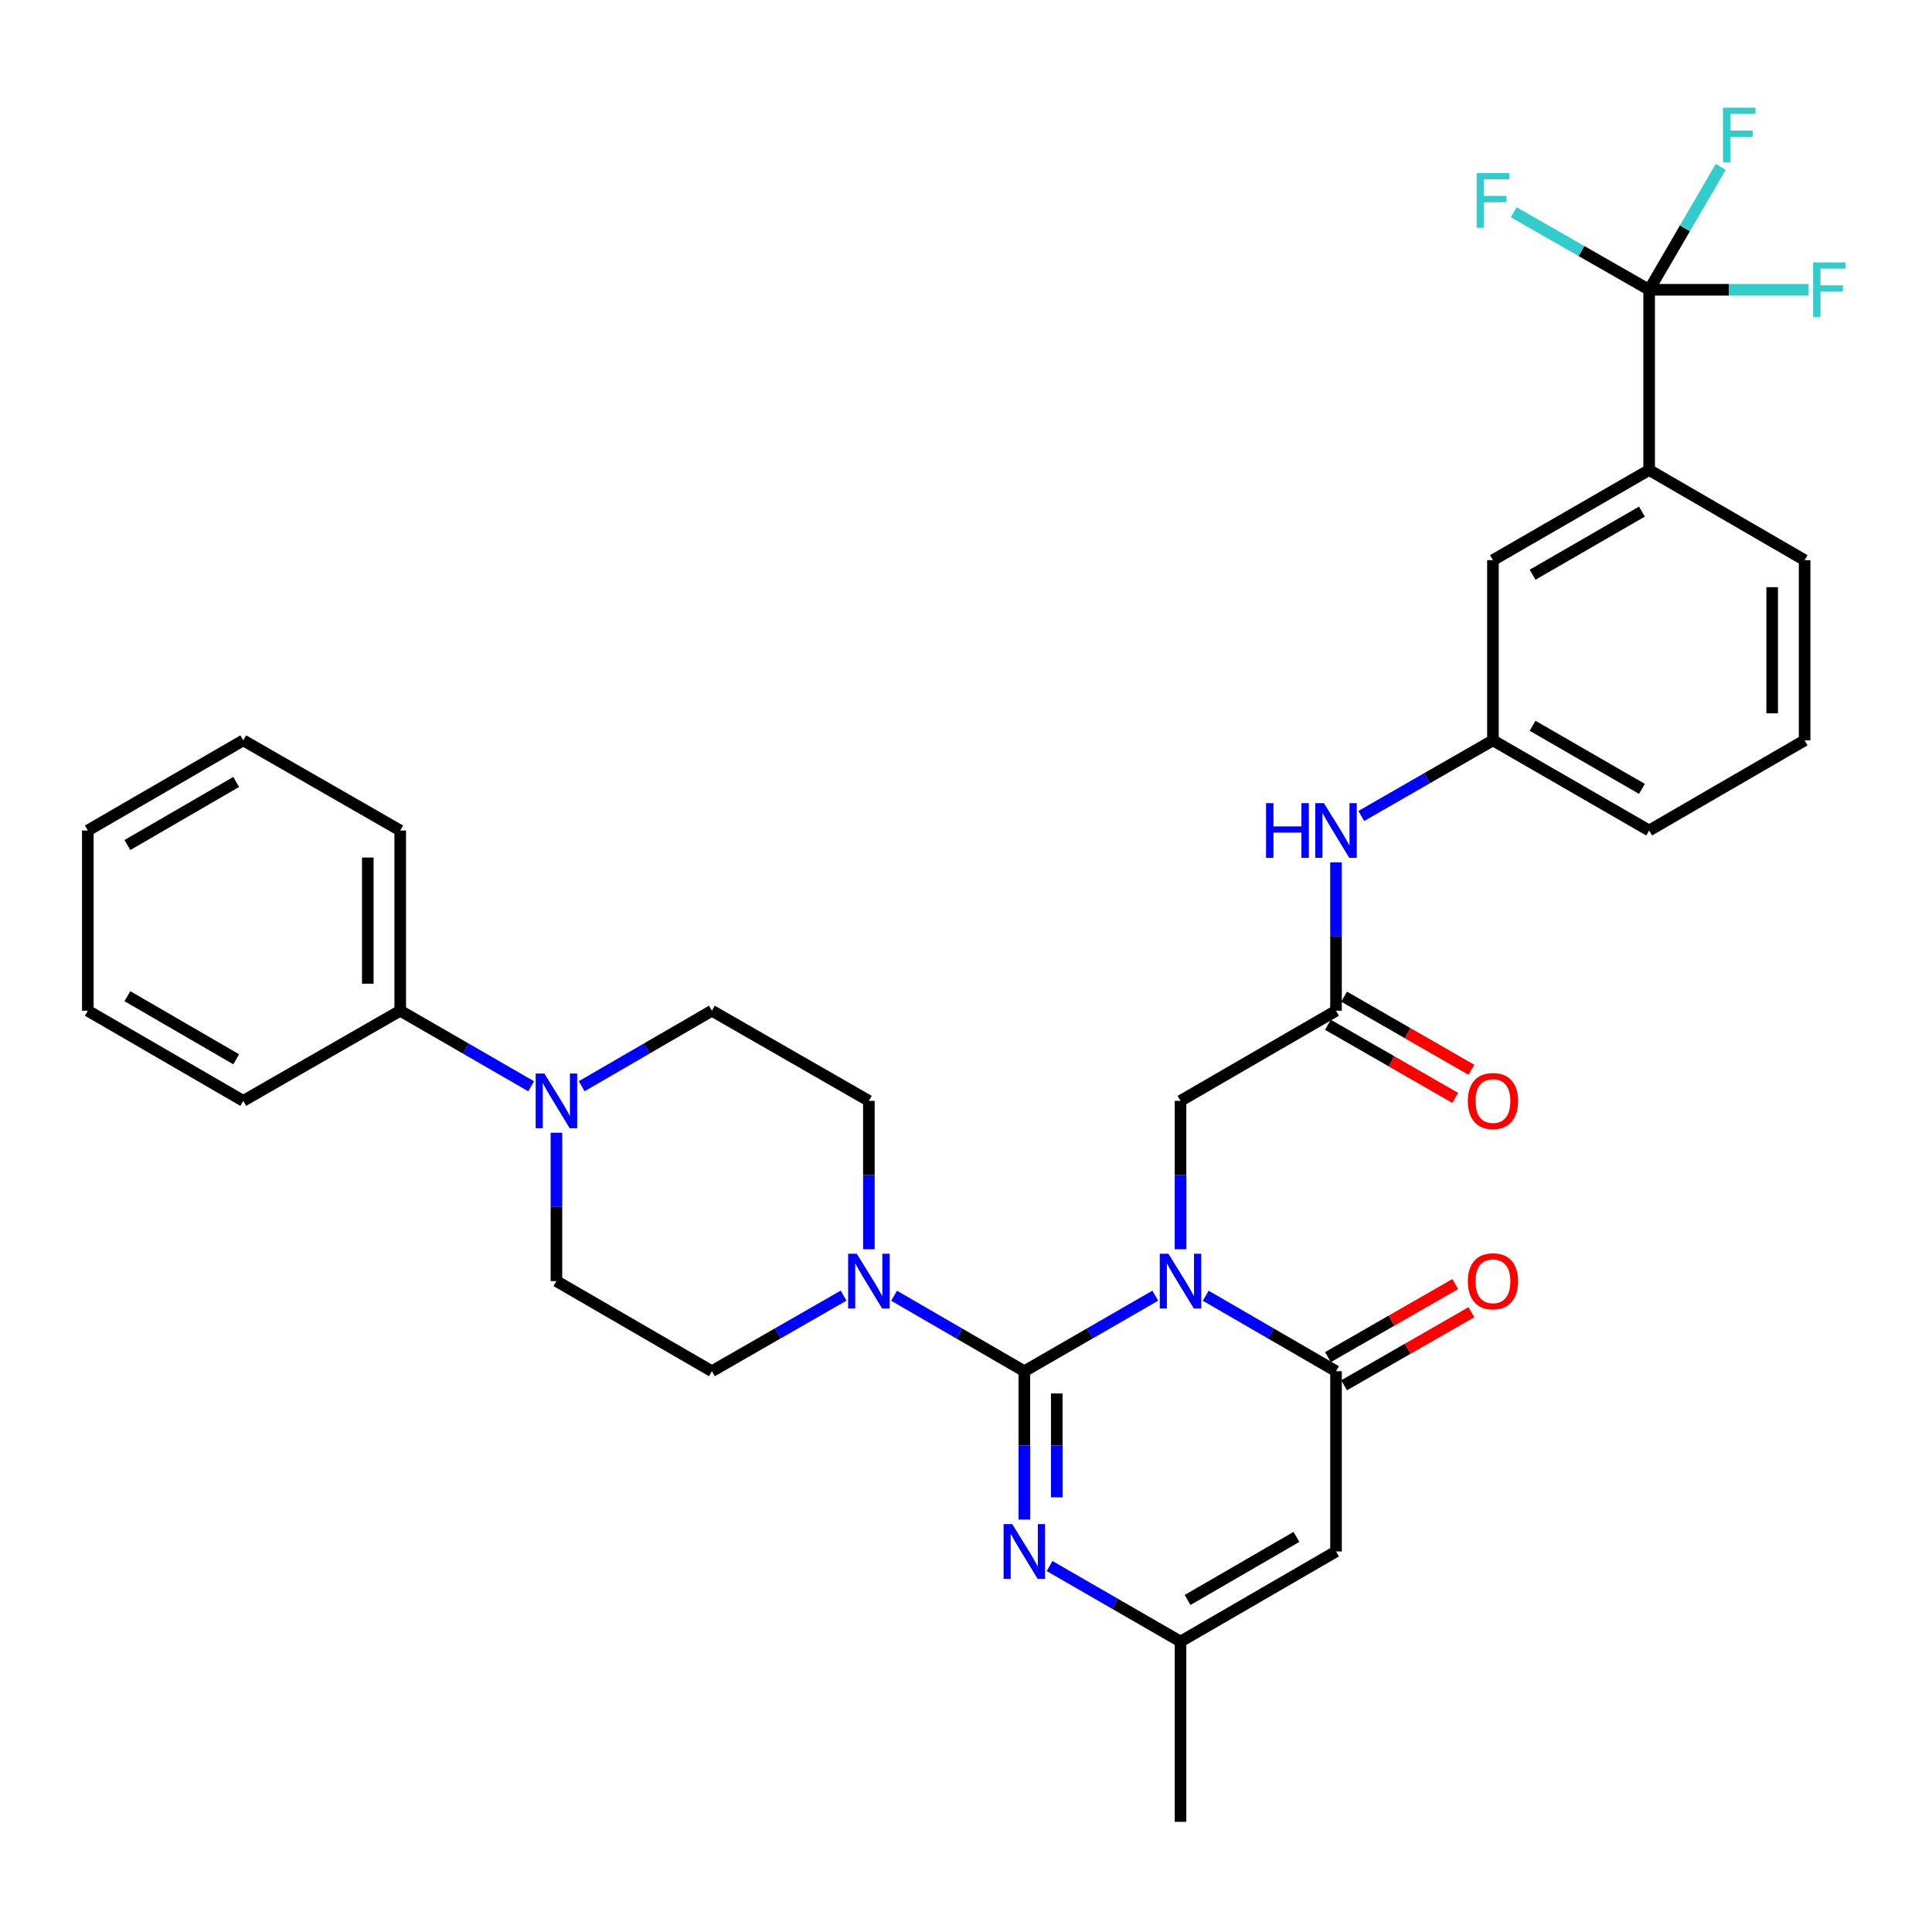 <?xml version='1.0' encoding='iso-8859-1'?>
<svg version='1.1' baseProfile='full'
              xmlns='http://www.w3.org/2000/svg'
                      xmlns:rdkit='http://www.rdkit.org/xml'
                      xmlns:xlink='http://www.w3.org/1999/xlink'
                  xml:space='preserve'
width='1000px' height='1000px' viewBox='0 0 1000 1000'>
<!-- END OF HEADER -->
<rect style='opacity:1.0;fill:#FFFFFF;stroke:none' width='1000' height='1000' x='0' y='0'> </rect>
<path class='bond-0' d='M 597.96,670.644 L 564.075,690.192' style='fill:none;fill-rule:evenodd;stroke:#0000FF;stroke-width:6px;stroke-linecap:butt;stroke-linejoin:miter;stroke-opacity:1' />
<path class='bond-0' d='M 564.075,690.192 L 530.191,709.74' style='fill:none;fill-rule:evenodd;stroke:#000000;stroke-width:6px;stroke-linecap:butt;stroke-linejoin:miter;stroke-opacity:1' />
<path class='bond-1' d='M 624.099,670.673 L 657.81,690.206' style='fill:none;fill-rule:evenodd;stroke:#0000FF;stroke-width:6px;stroke-linecap:butt;stroke-linejoin:miter;stroke-opacity:1' />
<path class='bond-1' d='M 657.81,690.206 L 691.521,709.74' style='fill:none;fill-rule:evenodd;stroke:#000000;stroke-width:6px;stroke-linecap:butt;stroke-linejoin:miter;stroke-opacity:1' />
<path class='bond-8' d='M 611.033,646.61 L 611.033,608.209' style='fill:none;fill-rule:evenodd;stroke:#0000FF;stroke-width:6px;stroke-linecap:butt;stroke-linejoin:miter;stroke-opacity:1' />
<path class='bond-8' d='M 611.033,608.209 L 611.033,569.808' style='fill:none;fill-rule:evenodd;stroke:#000000;stroke-width:6px;stroke-linecap:butt;stroke-linejoin:miter;stroke-opacity:1' />
<path class='bond-2' d='M 530.191,709.74 L 530.191,748.141' style='fill:none;fill-rule:evenodd;stroke:#000000;stroke-width:6px;stroke-linecap:butt;stroke-linejoin:miter;stroke-opacity:1' />
<path class='bond-2' d='M 530.191,748.141 L 530.191,786.542' style='fill:none;fill-rule:evenodd;stroke:#0000FF;stroke-width:6px;stroke-linecap:butt;stroke-linejoin:miter;stroke-opacity:1' />
<path class='bond-2' d='M 546.98,721.26 L 546.98,748.141' style='fill:none;fill-rule:evenodd;stroke:#000000;stroke-width:6px;stroke-linecap:butt;stroke-linejoin:miter;stroke-opacity:1' />
<path class='bond-2' d='M 546.98,748.141 L 546.98,775.022' style='fill:none;fill-rule:evenodd;stroke:#0000FF;stroke-width:6px;stroke-linecap:butt;stroke-linejoin:miter;stroke-opacity:1' />
<path class='bond-4' d='M 530.191,709.74 L 496.489,690.207' style='fill:none;fill-rule:evenodd;stroke:#000000;stroke-width:6px;stroke-linecap:butt;stroke-linejoin:miter;stroke-opacity:1' />
<path class='bond-4' d='M 496.489,690.207 L 462.787,670.674' style='fill:none;fill-rule:evenodd;stroke:#0000FF;stroke-width:6px;stroke-linecap:butt;stroke-linejoin:miter;stroke-opacity:1' />
<path class='bond-3' d='M 691.521,709.74 L 691.521,803.035' style='fill:none;fill-rule:evenodd;stroke:#000000;stroke-width:6px;stroke-linecap:butt;stroke-linejoin:miter;stroke-opacity:1' />
<path class='bond-12' d='M 695.701,717.02 L 728.642,698.106' style='fill:none;fill-rule:evenodd;stroke:#000000;stroke-width:6px;stroke-linecap:butt;stroke-linejoin:miter;stroke-opacity:1' />
<path class='bond-12' d='M 728.642,698.106 L 761.584,679.191' style='fill:none;fill-rule:evenodd;stroke:#FF0000;stroke-width:6px;stroke-linecap:butt;stroke-linejoin:miter;stroke-opacity:1' />
<path class='bond-12' d='M 687.341,702.46 L 720.282,683.545' style='fill:none;fill-rule:evenodd;stroke:#000000;stroke-width:6px;stroke-linecap:butt;stroke-linejoin:miter;stroke-opacity:1' />
<path class='bond-12' d='M 720.282,683.545 L 753.224,664.631' style='fill:none;fill-rule:evenodd;stroke:#FF0000;stroke-width:6px;stroke-linecap:butt;stroke-linejoin:miter;stroke-opacity:1' />
<path class='bond-33' d='M 543.264,810.577 L 577.148,830.125' style='fill:none;fill-rule:evenodd;stroke:#0000FF;stroke-width:6px;stroke-linecap:butt;stroke-linejoin:miter;stroke-opacity:1' />
<path class='bond-33' d='M 577.148,830.125 L 611.033,849.673' style='fill:none;fill-rule:evenodd;stroke:#000000;stroke-width:6px;stroke-linecap:butt;stroke-linejoin:miter;stroke-opacity:1' />
<path class='bond-6' d='M 691.521,803.035 L 611.033,849.673' style='fill:none;fill-rule:evenodd;stroke:#000000;stroke-width:6px;stroke-linecap:butt;stroke-linejoin:miter;stroke-opacity:1' />
<path class='bond-6' d='M 671.03,795.503 L 614.688,828.15' style='fill:none;fill-rule:evenodd;stroke:#000000;stroke-width:6px;stroke-linecap:butt;stroke-linejoin:miter;stroke-opacity:1' />
<path class='bond-13' d='M 449.722,646.61 L 449.722,608.209' style='fill:none;fill-rule:evenodd;stroke:#0000FF;stroke-width:6px;stroke-linecap:butt;stroke-linejoin:miter;stroke-opacity:1' />
<path class='bond-13' d='M 449.722,608.209 L 449.722,569.808' style='fill:none;fill-rule:evenodd;stroke:#000000;stroke-width:6px;stroke-linecap:butt;stroke-linejoin:miter;stroke-opacity:1' />
<path class='bond-14' d='M 436.64,670.612 L 402.559,690.176' style='fill:none;fill-rule:evenodd;stroke:#0000FF;stroke-width:6px;stroke-linecap:butt;stroke-linejoin:miter;stroke-opacity:1' />
<path class='bond-14' d='M 402.559,690.176 L 368.478,709.74' style='fill:none;fill-rule:evenodd;stroke:#000000;stroke-width:6px;stroke-linecap:butt;stroke-linejoin:miter;stroke-opacity:1' />
<path class='bond-5' d='M 853.597,149.982 L 853.597,243.267' style='fill:none;fill-rule:evenodd;stroke:#000000;stroke-width:6px;stroke-linecap:butt;stroke-linejoin:miter;stroke-opacity:1' />
<path class='bond-21' d='M 853.597,149.982 L 872.118,118.177' style='fill:none;fill-rule:evenodd;stroke:#000000;stroke-width:6px;stroke-linecap:butt;stroke-linejoin:miter;stroke-opacity:1' />
<path class='bond-21' d='M 872.118,118.177 L 890.64,86.372' style='fill:none;fill-rule:evenodd;stroke:#33CCCC;stroke-width:6px;stroke-linecap:butt;stroke-linejoin:miter;stroke-opacity:1' />
<path class='bond-22' d='M 853.597,149.982 L 894.868,149.982' style='fill:none;fill-rule:evenodd;stroke:#000000;stroke-width:6px;stroke-linecap:butt;stroke-linejoin:miter;stroke-opacity:1' />
<path class='bond-22' d='M 894.868,149.982 L 936.139,149.982' style='fill:none;fill-rule:evenodd;stroke:#33CCCC;stroke-width:6px;stroke-linecap:butt;stroke-linejoin:miter;stroke-opacity:1' />
<path class='bond-23' d='M 853.597,149.982 L 818.546,129.925' style='fill:none;fill-rule:evenodd;stroke:#000000;stroke-width:6px;stroke-linecap:butt;stroke-linejoin:miter;stroke-opacity:1' />
<path class='bond-23' d='M 818.546,129.925 L 783.494,109.868' style='fill:none;fill-rule:evenodd;stroke:#33CCCC;stroke-width:6px;stroke-linecap:butt;stroke-linejoin:miter;stroke-opacity:1' />
<path class='bond-24' d='M 611.033,849.673 L 611.033,942.976' style='fill:none;fill-rule:evenodd;stroke:#000000;stroke-width:6px;stroke-linecap:butt;stroke-linejoin:miter;stroke-opacity:1' />
<path class='bond-7' d='M 288.009,586.3 L 288.009,624.701' style='fill:none;fill-rule:evenodd;stroke:#0000FF;stroke-width:6px;stroke-linecap:butt;stroke-linejoin:miter;stroke-opacity:1' />
<path class='bond-7' d='M 288.009,624.701 L 288.009,663.102' style='fill:none;fill-rule:evenodd;stroke:#000000;stroke-width:6px;stroke-linecap:butt;stroke-linejoin:miter;stroke-opacity:1' />
<path class='bond-18' d='M 274.935,562.263 L 241.047,542.707' style='fill:none;fill-rule:evenodd;stroke:#0000FF;stroke-width:6px;stroke-linecap:butt;stroke-linejoin:miter;stroke-opacity:1' />
<path class='bond-18' d='M 241.047,542.707 L 207.158,523.151' style='fill:none;fill-rule:evenodd;stroke:#000000;stroke-width:6px;stroke-linecap:butt;stroke-linejoin:miter;stroke-opacity:1' />
<path class='bond-34' d='M 301.075,562.232 L 334.776,542.692' style='fill:none;fill-rule:evenodd;stroke:#0000FF;stroke-width:6px;stroke-linecap:butt;stroke-linejoin:miter;stroke-opacity:1' />
<path class='bond-34' d='M 334.776,542.692 L 368.478,523.151' style='fill:none;fill-rule:evenodd;stroke:#000000;stroke-width:6px;stroke-linecap:butt;stroke-linejoin:miter;stroke-opacity:1' />
<path class='bond-9' d='M 611.033,569.808 L 691.521,523.151' style='fill:none;fill-rule:evenodd;stroke:#000000;stroke-width:6px;stroke-linecap:butt;stroke-linejoin:miter;stroke-opacity:1' />
<path class='bond-11' d='M 691.521,523.151 L 691.521,484.754' style='fill:none;fill-rule:evenodd;stroke:#000000;stroke-width:6px;stroke-linecap:butt;stroke-linejoin:miter;stroke-opacity:1' />
<path class='bond-11' d='M 691.521,484.754 L 691.521,446.358' style='fill:none;fill-rule:evenodd;stroke:#0000FF;stroke-width:6px;stroke-linecap:butt;stroke-linejoin:miter;stroke-opacity:1' />
<path class='bond-20' d='M 687.339,530.43 L 720.281,549.352' style='fill:none;fill-rule:evenodd;stroke:#000000;stroke-width:6px;stroke-linecap:butt;stroke-linejoin:miter;stroke-opacity:1' />
<path class='bond-20' d='M 720.281,549.352 L 753.222,568.274' style='fill:none;fill-rule:evenodd;stroke:#FF0000;stroke-width:6px;stroke-linecap:butt;stroke-linejoin:miter;stroke-opacity:1' />
<path class='bond-20' d='M 695.702,515.872 L 728.644,534.794' style='fill:none;fill-rule:evenodd;stroke:#000000;stroke-width:6px;stroke-linecap:butt;stroke-linejoin:miter;stroke-opacity:1' />
<path class='bond-20' d='M 728.644,534.794 L 761.585,553.716' style='fill:none;fill-rule:evenodd;stroke:#FF0000;stroke-width:6px;stroke-linecap:butt;stroke-linejoin:miter;stroke-opacity:1' />
<path class='bond-10' d='M 853.597,243.267 L 772.745,289.933' style='fill:none;fill-rule:evenodd;stroke:#000000;stroke-width:6px;stroke-linecap:butt;stroke-linejoin:miter;stroke-opacity:1' />
<path class='bond-10' d='M 849.862,264.809 L 793.266,297.475' style='fill:none;fill-rule:evenodd;stroke:#000000;stroke-width:6px;stroke-linecap:butt;stroke-linejoin:miter;stroke-opacity:1' />
<path class='bond-35' d='M 853.597,243.267 L 934.066,289.933' style='fill:none;fill-rule:evenodd;stroke:#000000;stroke-width:6px;stroke-linecap:butt;stroke-linejoin:miter;stroke-opacity:1' />
<path class='bond-19' d='M 704.602,422.351 L 738.674,402.78' style='fill:none;fill-rule:evenodd;stroke:#0000FF;stroke-width:6px;stroke-linecap:butt;stroke-linejoin:miter;stroke-opacity:1' />
<path class='bond-19' d='M 738.674,402.78 L 772.745,383.209' style='fill:none;fill-rule:evenodd;stroke:#000000;stroke-width:6px;stroke-linecap:butt;stroke-linejoin:miter;stroke-opacity:1' />
<path class='bond-15' d='M 449.722,569.808 L 368.478,523.151' style='fill:none;fill-rule:evenodd;stroke:#000000;stroke-width:6px;stroke-linecap:butt;stroke-linejoin:miter;stroke-opacity:1' />
<path class='bond-16' d='M 368.478,709.74 L 288.009,663.102' style='fill:none;fill-rule:evenodd;stroke:#000000;stroke-width:6px;stroke-linecap:butt;stroke-linejoin:miter;stroke-opacity:1' />
<path class='bond-17' d='M 772.745,289.933 L 772.745,383.209' style='fill:none;fill-rule:evenodd;stroke:#000000;stroke-width:6px;stroke-linecap:butt;stroke-linejoin:miter;stroke-opacity:1' />
<path class='bond-28' d='M 207.158,523.151 L 207.158,429.866' style='fill:none;fill-rule:evenodd;stroke:#000000;stroke-width:6px;stroke-linecap:butt;stroke-linejoin:miter;stroke-opacity:1' />
<path class='bond-28' d='M 190.368,509.158 L 190.368,443.859' style='fill:none;fill-rule:evenodd;stroke:#000000;stroke-width:6px;stroke-linecap:butt;stroke-linejoin:miter;stroke-opacity:1' />
<path class='bond-29' d='M 207.158,523.151 L 125.905,569.808' style='fill:none;fill-rule:evenodd;stroke:#000000;stroke-width:6px;stroke-linecap:butt;stroke-linejoin:miter;stroke-opacity:1' />
<path class='bond-27' d='M 772.745,383.209 L 853.597,429.866' style='fill:none;fill-rule:evenodd;stroke:#000000;stroke-width:6px;stroke-linecap:butt;stroke-linejoin:miter;stroke-opacity:1' />
<path class='bond-27' d='M 793.265,375.666 L 849.861,408.325' style='fill:none;fill-rule:evenodd;stroke:#000000;stroke-width:6px;stroke-linecap:butt;stroke-linejoin:miter;stroke-opacity:1' />
<path class='bond-25' d='M 934.066,289.933 L 934.066,383.209' style='fill:none;fill-rule:evenodd;stroke:#000000;stroke-width:6px;stroke-linecap:butt;stroke-linejoin:miter;stroke-opacity:1' />
<path class='bond-25' d='M 917.276,303.925 L 917.276,369.218' style='fill:none;fill-rule:evenodd;stroke:#000000;stroke-width:6px;stroke-linecap:butt;stroke-linejoin:miter;stroke-opacity:1' />
<path class='bond-26' d='M 934.066,383.209 L 853.597,429.866' style='fill:none;fill-rule:evenodd;stroke:#000000;stroke-width:6px;stroke-linecap:butt;stroke-linejoin:miter;stroke-opacity:1' />
<path class='bond-31' d='M 207.158,429.866 L 125.905,383.209' style='fill:none;fill-rule:evenodd;stroke:#000000;stroke-width:6px;stroke-linecap:butt;stroke-linejoin:miter;stroke-opacity:1' />
<path class='bond-30' d='M 125.905,569.808 L 45.455,523.151' style='fill:none;fill-rule:evenodd;stroke:#000000;stroke-width:6px;stroke-linecap:butt;stroke-linejoin:miter;stroke-opacity:1' />
<path class='bond-30' d='M 122.26,548.285 L 65.945,515.625' style='fill:none;fill-rule:evenodd;stroke:#000000;stroke-width:6px;stroke-linecap:butt;stroke-linejoin:miter;stroke-opacity:1' />
<path class='bond-32' d='M 45.455,523.151 L 45.455,429.866' style='fill:none;fill-rule:evenodd;stroke:#000000;stroke-width:6px;stroke-linecap:butt;stroke-linejoin:miter;stroke-opacity:1' />
<path class='bond-36' d='M 125.905,383.209 L 45.455,429.866' style='fill:none;fill-rule:evenodd;stroke:#000000;stroke-width:6px;stroke-linecap:butt;stroke-linejoin:miter;stroke-opacity:1' />
<path class='bond-36' d='M 122.26,404.732 L 65.945,437.391' style='fill:none;fill-rule:evenodd;stroke:#000000;stroke-width:6px;stroke-linecap:butt;stroke-linejoin:miter;stroke-opacity:1' />
<path  class='atom-0' d='M 604.773 648.942
L 614.053 663.942
Q 614.973 665.422, 616.453 668.102
Q 617.933 670.782, 618.013 670.942
L 618.013 648.942
L 621.773 648.942
L 621.773 677.262
L 617.893 677.262
L 607.933 660.862
Q 606.773 658.942, 605.533 656.742
Q 604.333 654.542, 603.973 653.862
L 603.973 677.262
L 600.293 677.262
L 600.293 648.942
L 604.773 648.942
' fill='#0000FF'/>
<path  class='atom-3' d='M 523.931 788.875
L 533.211 803.875
Q 534.131 805.355, 535.611 808.035
Q 537.091 810.715, 537.171 810.875
L 537.171 788.875
L 540.931 788.875
L 540.931 817.195
L 537.051 817.195
L 527.091 800.795
Q 525.931 798.875, 524.691 796.675
Q 523.491 794.475, 523.131 793.795
L 523.131 817.195
L 519.451 817.195
L 519.451 788.875
L 523.931 788.875
' fill='#0000FF'/>
<path  class='atom-5' d='M 443.462 648.942
L 452.742 663.942
Q 453.662 665.422, 455.142 668.102
Q 456.622 670.782, 456.702 670.942
L 456.702 648.942
L 460.462 648.942
L 460.462 677.262
L 456.582 677.262
L 446.622 660.862
Q 445.462 658.942, 444.222 656.742
Q 443.022 654.542, 442.662 653.862
L 442.662 677.262
L 438.982 677.262
L 438.982 648.942
L 443.462 648.942
' fill='#0000FF'/>
<path  class='atom-8' d='M 281.749 555.648
L 291.029 570.648
Q 291.949 572.128, 293.429 574.808
Q 294.909 577.488, 294.989 577.648
L 294.989 555.648
L 298.749 555.648
L 298.749 583.968
L 294.869 583.968
L 284.909 567.568
Q 283.749 565.648, 282.509 563.448
Q 281.309 561.248, 280.949 560.568
L 280.949 583.968
L 277.269 583.968
L 277.269 555.648
L 281.749 555.648
' fill='#0000FF'/>
<path  class='atom-12' d='M 655.301 415.706
L 659.141 415.706
L 659.141 427.746
L 673.621 427.746
L 673.621 415.706
L 677.461 415.706
L 677.461 444.026
L 673.621 444.026
L 673.621 430.946
L 659.141 430.946
L 659.141 444.026
L 655.301 444.026
L 655.301 415.706
' fill='#0000FF'/>
<path  class='atom-12' d='M 685.261 415.706
L 694.541 430.706
Q 695.461 432.186, 696.941 434.866
Q 698.421 437.546, 698.501 437.706
L 698.501 415.706
L 702.261 415.706
L 702.261 444.026
L 698.381 444.026
L 688.421 427.626
Q 687.261 425.706, 686.021 423.506
Q 684.821 421.306, 684.461 420.626
L 684.461 444.026
L 680.781 444.026
L 680.781 415.706
L 685.261 415.706
' fill='#0000FF'/>
<path  class='atom-13' d='M 759.745 663.182
Q 759.745 656.382, 763.105 652.582
Q 766.465 648.782, 772.745 648.782
Q 779.025 648.782, 782.385 652.582
Q 785.745 656.382, 785.745 663.182
Q 785.745 670.062, 782.345 673.982
Q 778.945 677.862, 772.745 677.862
Q 766.505 677.862, 763.105 673.982
Q 759.745 670.102, 759.745 663.182
M 772.745 674.662
Q 777.065 674.662, 779.385 671.782
Q 781.745 668.862, 781.745 663.182
Q 781.745 657.622, 779.385 654.822
Q 777.065 651.982, 772.745 651.982
Q 768.425 651.982, 766.065 654.782
Q 763.745 657.582, 763.745 663.182
Q 763.745 668.902, 766.065 671.782
Q 768.425 674.662, 772.745 674.662
' fill='#FF0000'/>
<path  class='atom-21' d='M 759.745 569.888
Q 759.745 563.088, 763.105 559.288
Q 766.465 555.488, 772.745 555.488
Q 779.025 555.488, 782.385 559.288
Q 785.745 563.088, 785.745 569.888
Q 785.745 576.768, 782.345 580.688
Q 778.945 584.568, 772.745 584.568
Q 766.505 584.568, 763.105 580.688
Q 759.745 576.808, 759.745 569.888
M 772.745 581.368
Q 777.065 581.368, 779.385 578.488
Q 781.745 575.568, 781.745 569.888
Q 781.745 564.328, 779.385 561.528
Q 777.065 558.688, 772.745 558.688
Q 768.425 558.688, 766.065 561.488
Q 763.745 564.288, 763.745 569.888
Q 763.745 575.608, 766.065 578.488
Q 768.425 581.368, 772.745 581.368
' fill='#FF0000'/>
<path  class='atom-22' d='M 891.815 55.735
L 908.655 55.735
L 908.655 58.975
L 895.615 58.975
L 895.615 67.575
L 907.215 67.575
L 907.215 70.855
L 895.615 70.855
L 895.615 84.055
L 891.815 84.055
L 891.815 55.735
' fill='#33CCCC'/>
<path  class='atom-23' d='M 938.471 135.822
L 955.311 135.822
L 955.311 139.062
L 942.271 139.062
L 942.271 147.662
L 953.871 147.662
L 953.871 150.942
L 942.271 150.942
L 942.271 164.142
L 938.471 164.142
L 938.471 135.822
' fill='#33CCCC'/>
<path  class='atom-24' d='M 764.325 89.557
L 781.165 89.557
L 781.165 92.797
L 768.125 92.797
L 768.125 101.397
L 779.725 101.397
L 779.725 104.677
L 768.125 104.677
L 768.125 117.877
L 764.325 117.877
L 764.325 89.557
' fill='#33CCCC'/>
</svg>
